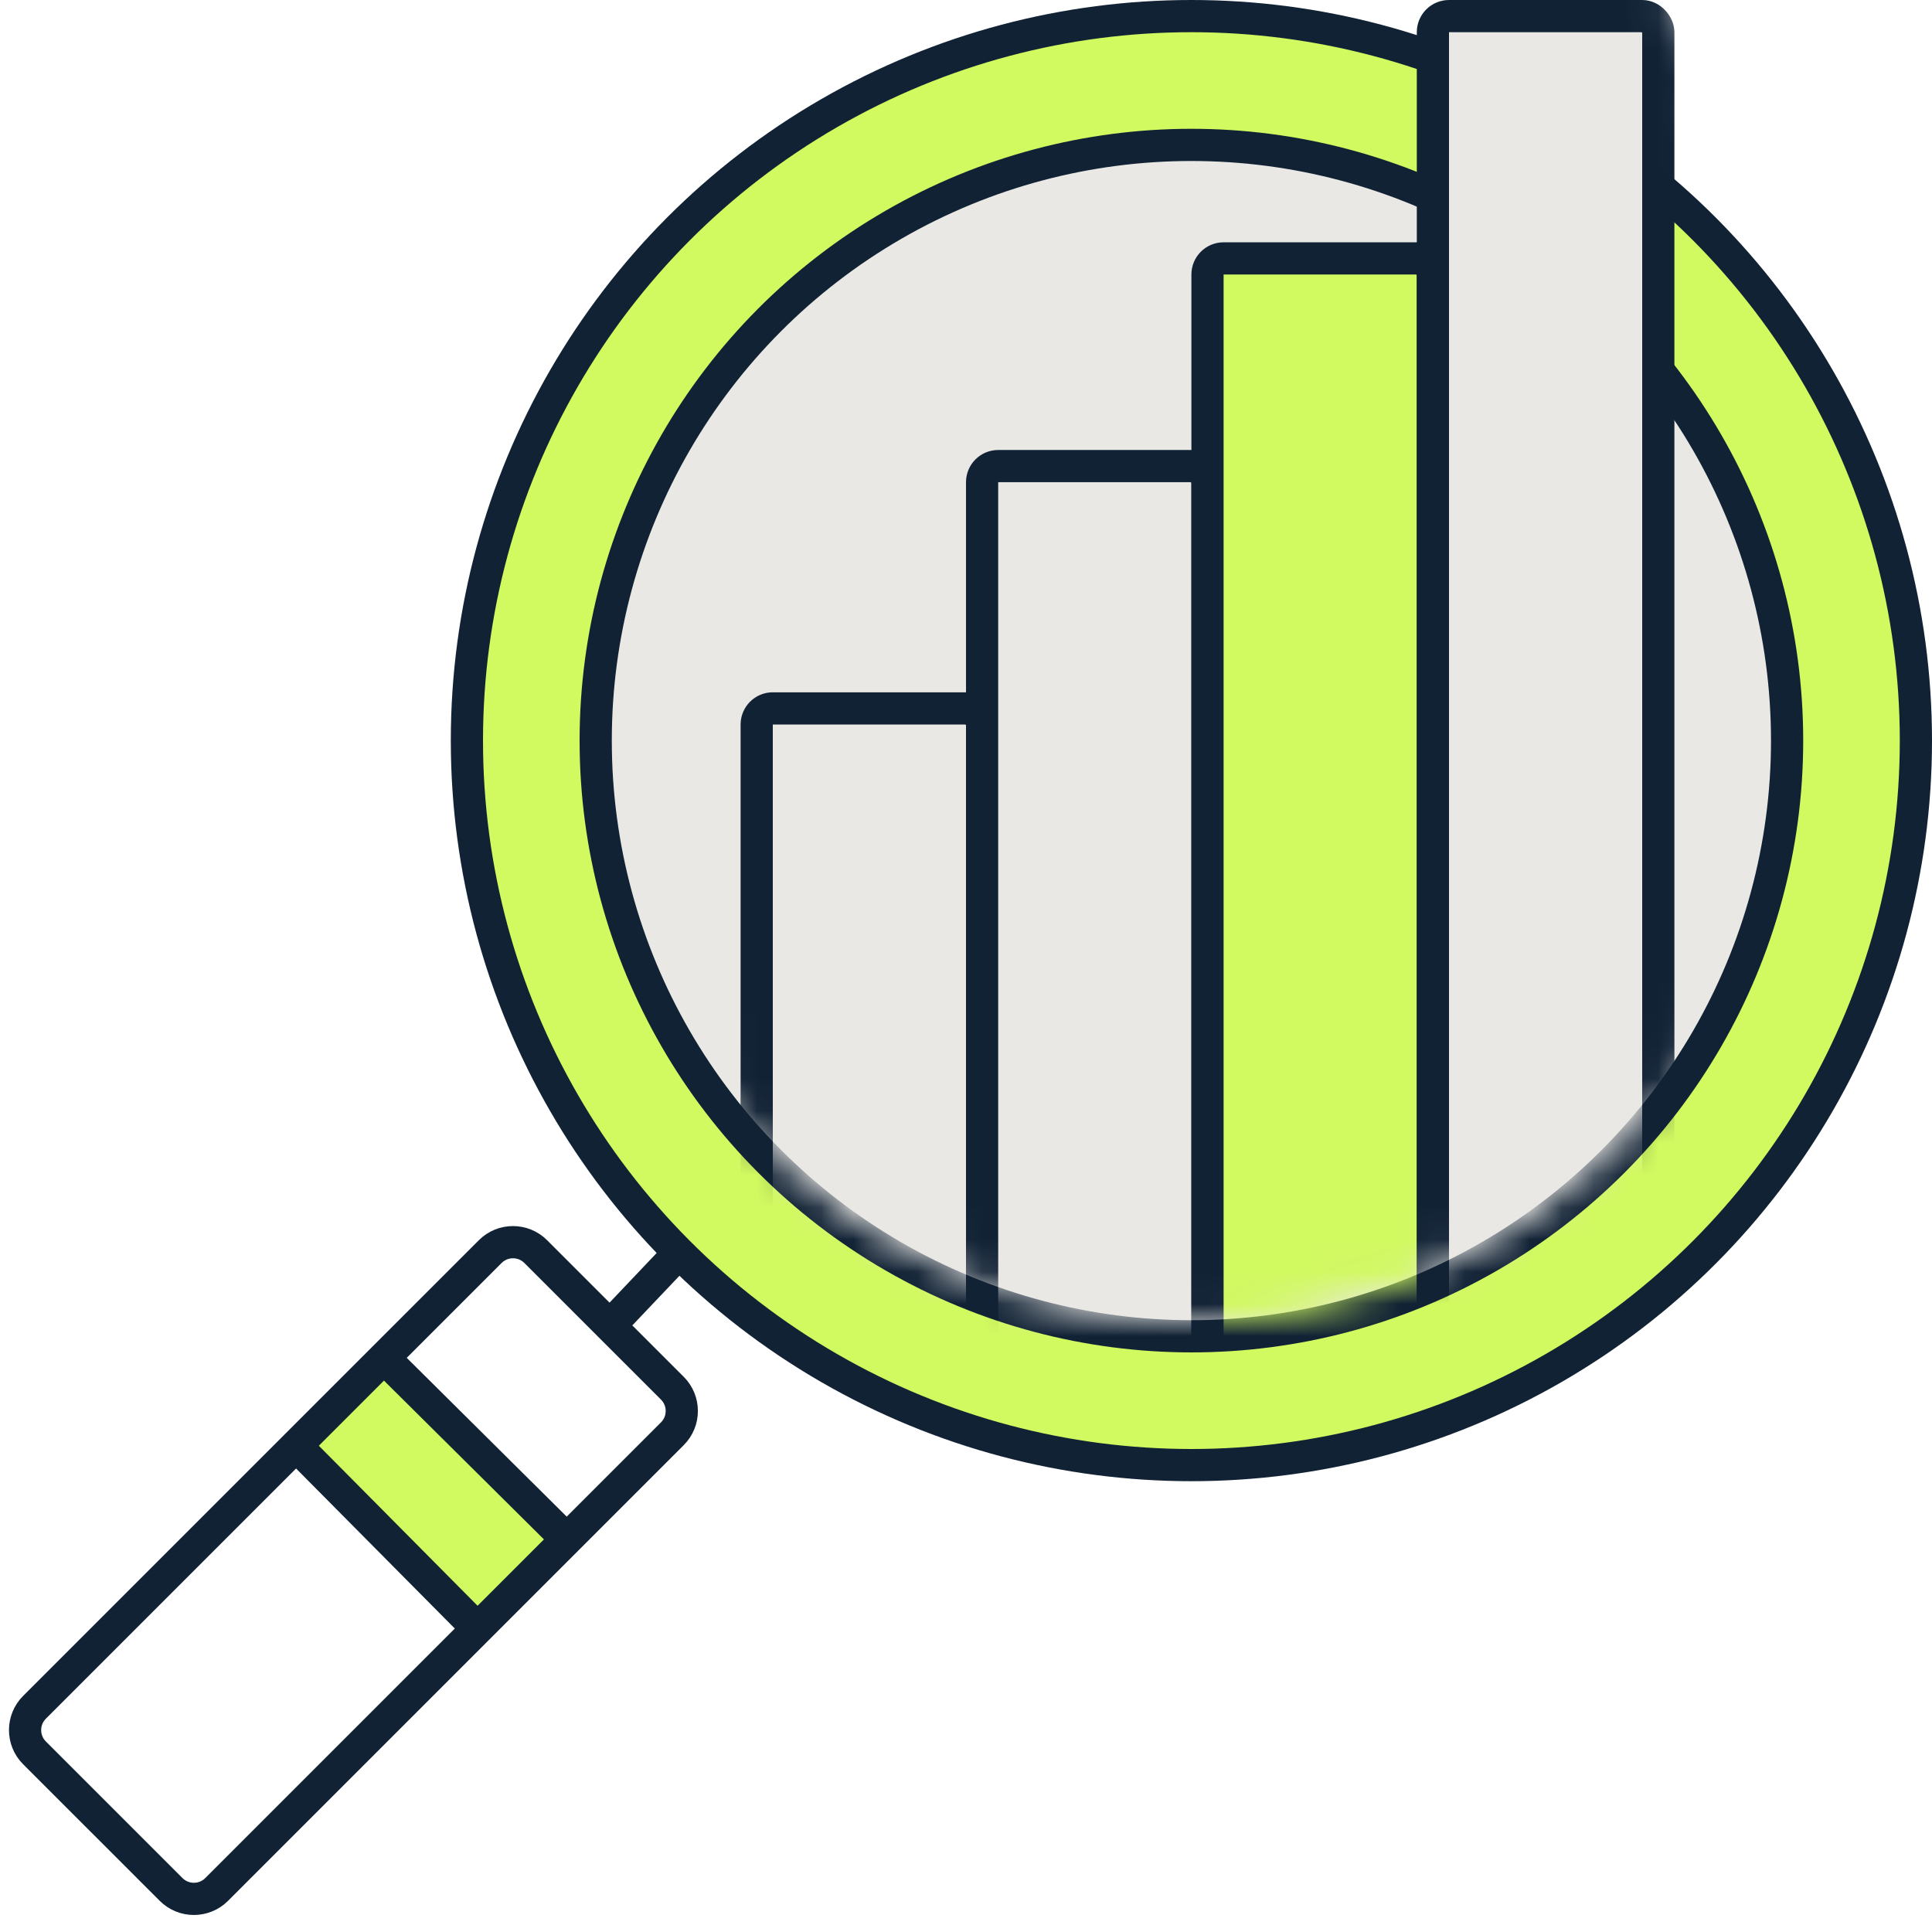 <svg width="60" height="60" viewBox="0 0 60 60" fill="none" xmlns="http://www.w3.org/2000/svg">
<g clip-path="url(#clip0_3163_8570)">
<circle cx="37" cy="23" r="22.5" fill="#D1F960" stroke="#112235"/>
<circle cx="37" cy="23" r="18.5" fill="#EAE8E4" stroke="#112235"/>
<mask id="mask0_3163_8570" style="mask-type:alpha" maskUnits="userSpaceOnUse" x="18" y="-10" width="38" height="51">
<path d="M55.5 22C55.5 32.217 47.217 40.5 37 40.5C26.783 40.5 18.5 32.217 18.5 22C18.5 19.469 19.318 16.226 20.737 12.763C22.152 9.307 24.15 5.668 26.474 2.352C28.8 -0.965 31.44 -3.942 34.134 -6.084C36.838 -8.234 39.54 -9.5 42 -9.5C44.429 -9.5 46.487 -8.262 48.229 -6.157C49.977 -4.045 51.375 -1.095 52.46 2.22C54.628 8.848 55.5 16.793 55.5 22Z" fill="#EAE8E4" stroke="black"/>
</mask>
<g mask="url(#mask0_3163_8570)">
<rect x="23.5" y="22" width="7" height="20.5" rx="0.5" fill="#EAE8E4" stroke="#112235"/>
<rect x="30.5" y="14.475" width="7" height="28.025" rx="0.5" fill="#EAE8E4" stroke="#112235"/>
<rect x="37.5" y="8.025" width="7" height="34.475" rx="0.5" fill="#D1F960" stroke="#112235"/>
<rect x="44.5" y="0.5" width="7" height="42" rx="0.5" fill="#EAE8E4" stroke="#112235"/>
</g>
<path d="M17.601 47.806L11.923 42.17L9.196 44.897L14.83 50.577L17.601 47.806Z" fill="#D1F960"/>
<path d="M11.923 42.17L15.224 38.87C15.614 38.479 16.248 38.479 16.638 38.87L18.939 41.171M11.923 42.17L17.601 47.806M11.923 42.17L9.196 44.897M17.601 47.806L20.881 44.526C21.271 44.136 21.271 43.503 20.881 43.112L18.939 41.171M17.601 47.806L14.83 50.577M9.196 44.897L1.071 53.022C0.681 53.413 0.681 54.046 1.071 54.436L5.314 58.679C5.705 59.069 6.338 59.069 6.728 58.679L14.83 50.577M9.196 44.897L14.83 50.577M18.939 41.171L21 39" stroke="#112235"/>
</g>
<defs>
<clipPath id="clip0_3163_8570">
<rect width="60" height="60" fill="white"/>
</clipPath>
</defs>
</svg>
